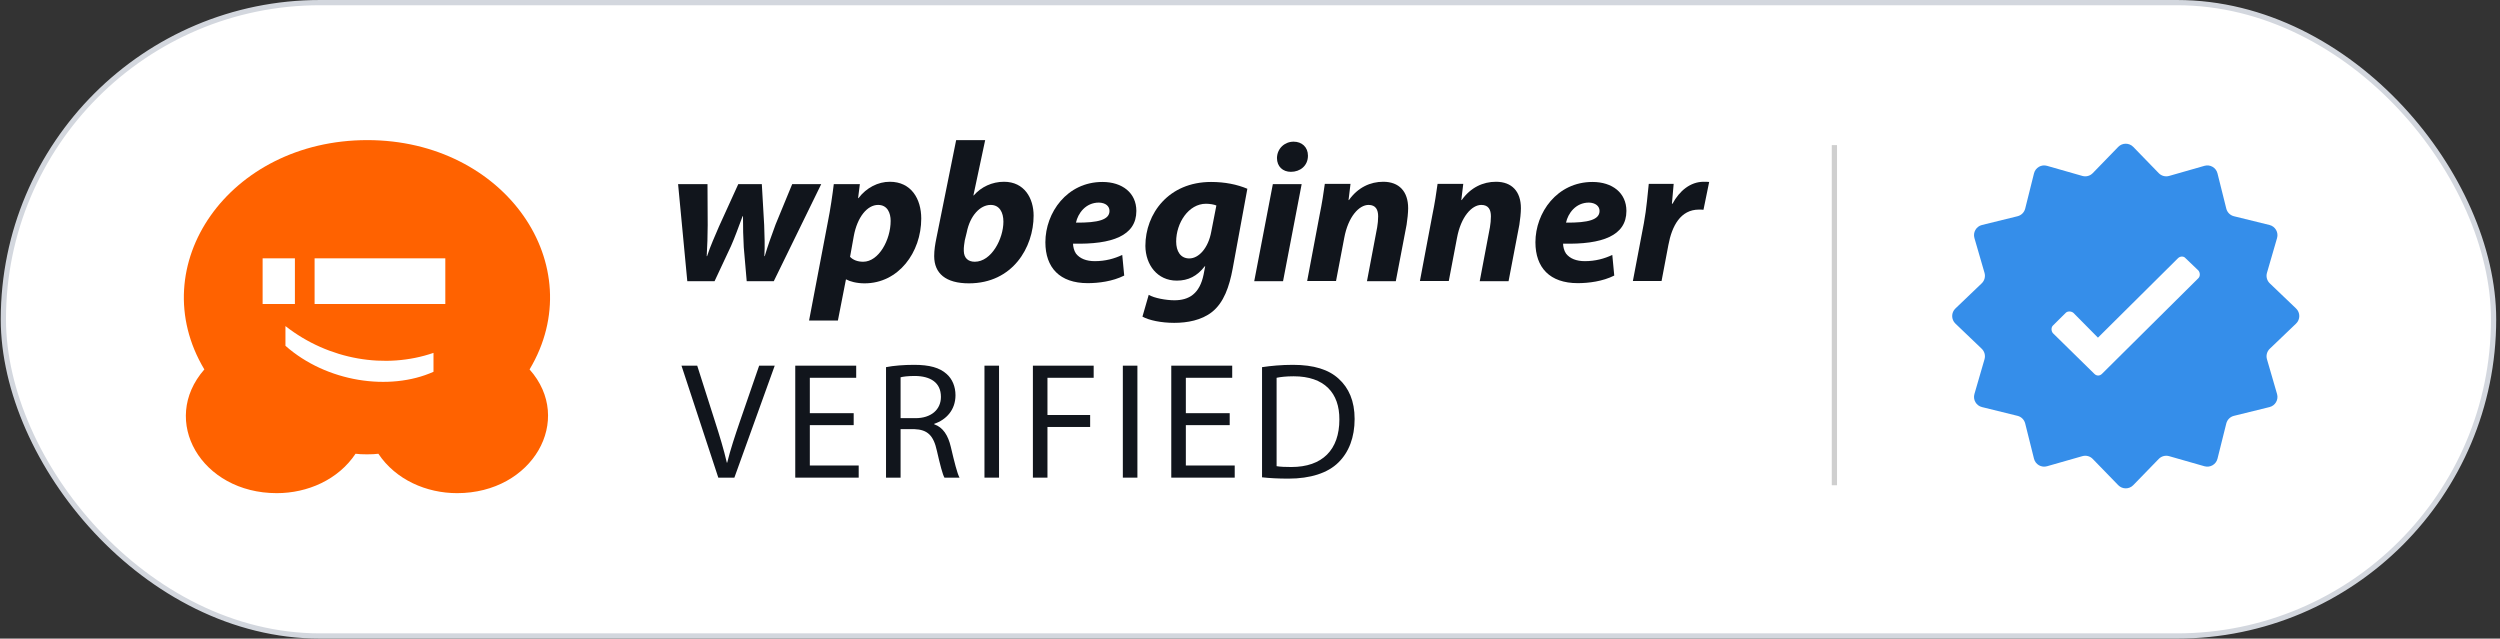<svg width="184" height="47" viewBox="0 0 184 47" fill="none" xmlns="http://www.w3.org/2000/svg">
<rect x="0" y="0" width="184" height="47" fill="#333333" stroke="none"/>
<rect x="0.248" y="0.193" width="183.28" height="46.615" rx="23.308" fill="white"/>
<rect x="0.248" y="0.193" width="183.28" height="46.615" rx="23.308" stroke="#D3D7DE" stroke-width="0.385"/>
<path d="M38.976 27.19C43.554 19.534 37.179 10.312 27.037 10.312C16.837 10.312 10.461 19.534 15.04 27.19C11.736 30.96 14.808 36.296 20.372 36.296C22.632 36.296 24.892 35.31 26.168 33.396C26.573 33.454 27.443 33.454 27.848 33.396C29.123 35.31 31.384 36.296 33.644 36.296C39.208 36.296 42.279 30.902 38.976 27.19ZM19.329 22.376V19.012H21.705V22.376H19.329ZM31.905 27.364C28.66 28.814 24.023 28.118 21.009 25.45V24C24.197 26.494 28.37 27.19 31.905 25.972V27.364ZM23.154 22.376V19.012H32.775V22.376H23.154Z" fill="#FF6200"/>
<path d="M49.907 13.55L50.585 20.697H52.591L53.804 18.104C54.092 17.445 54.28 16.916 54.655 15.913H54.684C54.684 16.772 54.699 17.46 54.742 18.204L54.958 20.697H56.95L60.443 13.55H58.307L57.08 16.529C56.777 17.36 56.517 18.061 56.286 18.849H56.257C56.301 18.09 56.272 17.388 56.243 16.557L56.07 13.55H54.338L52.923 16.658C52.62 17.374 52.288 18.09 52.043 18.849H52.014C52.057 18.061 52.086 17.388 52.086 16.572L52.072 13.55H49.907Z" fill="#11151C"/>
<path d="M61.67 23.59L62.261 20.568H62.29C62.536 20.711 63.041 20.854 63.633 20.854C66.129 20.854 67.804 18.577 67.804 16.085C67.804 14.624 67.053 13.378 65.494 13.378C64.628 13.378 63.777 13.807 63.185 14.581H63.156L63.286 13.55H61.367C61.28 14.28 61.107 15.469 60.934 16.314L59.548 23.59H61.67ZM62.839 17.374C63.098 15.97 63.834 15.082 64.628 15.082C65.321 15.082 65.552 15.684 65.552 16.257C65.552 17.66 64.672 19.264 63.531 19.264C63.113 19.264 62.795 19.136 62.564 18.906L62.839 17.374Z" fill="#11151C"/>
<path d="M70.373 10.312L68.915 17.546C68.828 17.975 68.756 18.405 68.756 18.849C68.756 20.124 69.608 20.854 71.311 20.854C74.544 20.854 76.074 18.19 76.074 15.87C76.074 14.595 75.395 13.378 73.894 13.378C73.014 13.378 72.206 13.764 71.672 14.38H71.643L72.509 10.312H70.373ZM71.152 17.102C71.397 15.855 72.148 15.082 72.913 15.082C73.562 15.082 73.851 15.626 73.851 16.314C73.851 17.574 72.971 19.264 71.744 19.264C71.253 19.264 70.95 18.992 70.936 18.477C70.921 18.176 70.979 17.918 71.008 17.689L71.152 17.102Z" fill="#11151C"/>
<path d="M82.597 18.763C82.02 19.035 81.356 19.221 80.577 19.221C79.956 19.221 79.48 19.035 79.191 18.663C79.047 18.462 78.975 18.133 78.975 17.932C81.861 18.004 83.636 17.345 83.636 15.526C83.636 14.194 82.597 13.392 81.139 13.392C78.527 13.392 76.94 15.655 76.94 17.832C76.94 19.694 77.993 20.84 80.057 20.84C80.851 20.84 81.89 20.711 82.742 20.281L82.597 18.763ZM81.659 15.526C81.659 16.171 80.836 16.4 79.191 16.386C79.335 15.712 79.898 14.91 80.88 14.91C81.371 14.925 81.659 15.168 81.659 15.526Z" fill="#11151C"/>
<path d="M84.084 23.304C84.575 23.576 85.469 23.762 86.422 23.762C87.374 23.762 88.428 23.576 89.207 22.96C90.073 22.272 90.478 21.098 90.723 19.78L91.805 13.893C91.055 13.578 90.16 13.392 89.135 13.392C86.003 13.392 84.3 15.727 84.3 18.104C84.315 19.494 85.181 20.654 86.61 20.654C87.461 20.654 88.111 20.324 88.674 19.594H88.702L88.587 20.195C88.298 21.628 87.504 22.1 86.436 22.1C85.83 22.1 84.95 21.943 84.546 21.699L84.084 23.304ZM89.15 17.044C88.933 18.262 88.226 19.021 87.533 19.021C86.884 19.021 86.566 18.491 86.566 17.775C86.566 16.414 87.476 14.996 88.76 14.996C89.049 14.996 89.366 15.053 89.525 15.125L89.15 17.044Z" fill="#11151C"/>
<path d="M94.432 20.697L95.803 13.55H93.682L92.311 20.697H94.432ZM95.01 12.647C95.688 12.647 96.265 12.203 96.265 11.458C96.265 10.828 95.818 10.427 95.212 10.427C94.562 10.427 93.999 10.914 93.985 11.63C93.985 12.26 94.418 12.647 95.01 12.647Z" fill="#11151C"/>
<path d="M98.329 20.697L98.935 17.517C99.224 15.941 100.032 15.082 100.725 15.082C101.259 15.082 101.432 15.44 101.432 15.927C101.432 16.185 101.403 16.486 101.36 16.729L100.609 20.697H102.731L103.525 16.543C103.583 16.185 103.64 15.655 103.64 15.326C103.64 14.094 102.976 13.378 101.807 13.378C100.855 13.378 99.945 13.793 99.282 14.724H99.253L99.397 13.535H97.506C97.42 14.165 97.304 14.953 97.117 15.855L96.207 20.682H98.329V20.697Z" fill="#11151C"/>
<path d="M106.628 20.697L107.234 17.517C107.523 15.941 108.331 15.082 109.024 15.082C109.558 15.082 109.731 15.44 109.731 15.927C109.731 16.185 109.702 16.486 109.659 16.729L108.908 20.697H111.03L111.824 16.543C111.882 16.185 111.939 15.655 111.939 15.326C111.939 14.094 111.275 13.378 110.106 13.378C109.154 13.378 108.244 13.793 107.581 14.724H107.552L107.696 13.535H105.805C105.719 14.165 105.603 14.953 105.416 15.855L104.506 20.682H106.628V20.697Z" fill="#11151C"/>
<path d="M118.665 18.763C118.088 19.035 117.424 19.221 116.644 19.221C116.024 19.221 115.547 19.035 115.259 18.663C115.114 18.462 115.042 18.133 115.042 17.932C117.929 18.004 119.704 17.345 119.704 15.526C119.704 14.194 118.665 13.392 117.207 13.392C114.595 13.392 113.007 15.655 113.007 17.832C113.007 19.694 114.061 20.84 116.125 20.84C116.919 20.84 117.958 20.711 118.809 20.281L118.665 18.763ZM117.727 15.526C117.727 16.171 116.904 16.4 115.259 16.386C115.403 15.712 115.966 14.91 116.947 14.91C117.424 14.925 117.727 15.168 117.727 15.526Z" fill="#11151C"/>
<path d="M122.288 20.697L122.793 18.033C123.053 16.629 123.688 15.426 125.044 15.426C125.16 15.426 125.275 15.426 125.376 15.44L125.795 13.392C125.665 13.378 125.535 13.378 125.391 13.378C124.409 13.378 123.601 14.051 123.096 14.996H123.053C123.096 14.495 123.139 14.022 123.182 13.535H121.349C121.277 14.151 121.191 15.354 120.989 16.428L120.18 20.682H122.288V20.697Z" fill="#11151C"/>
<path fill-rule="evenodd" clip-rule="evenodd" d="M157.007 10.811C156.705 10.5 156.204 10.5 155.902 10.811L154.025 12.744C153.828 12.948 153.534 13.026 153.261 12.948L150.661 12.205C150.242 12.085 149.808 12.336 149.702 12.759L149.054 15.354C148.984 15.631 148.768 15.847 148.491 15.915L145.873 16.559C145.448 16.664 145.196 17.102 145.318 17.522L146.061 20.083C146.141 20.358 146.061 20.656 145.853 20.854L143.919 22.704C143.601 23.007 143.601 23.514 143.919 23.817L145.853 25.667C146.061 25.865 146.141 26.163 146.061 26.438L145.318 28.999C145.196 29.419 145.448 29.857 145.873 29.961L148.491 30.606C148.768 30.674 148.984 30.89 149.054 31.167L149.702 33.762C149.808 34.184 150.242 34.435 150.661 34.316L153.261 33.573C153.534 33.495 153.828 33.573 154.025 33.777L155.902 35.709C156.204 36.021 156.705 36.021 157.007 35.709L158.884 33.777C159.081 33.573 159.375 33.495 159.648 33.573L162.248 34.316C162.667 34.435 163.101 34.184 163.207 33.762L163.855 31.167C163.925 30.89 164.141 30.674 164.418 30.606L167.036 29.961C167.461 29.857 167.713 29.419 167.591 28.999L166.848 26.438C166.768 26.163 166.848 25.865 167.056 25.667L168.99 23.817C169.308 23.514 169.308 23.007 168.99 22.704L167.056 20.854C166.848 20.656 166.768 20.358 166.848 20.083L167.591 17.522C167.713 17.102 167.461 16.664 167.036 16.559L164.418 15.915C164.141 15.847 163.925 15.631 163.855 15.354L163.207 12.759C163.101 12.336 162.667 12.085 162.248 12.205L159.648 12.948C159.375 13.026 159.081 12.948 158.884 12.744L157.007 10.811ZM154.409 24.852L160.3 19.005C160.464 18.842 160.726 18.842 160.857 19.005L161.807 19.915C161.938 20.078 161.938 20.338 161.807 20.468L154.703 27.517C154.54 27.68 154.31 27.68 154.147 27.517L151.091 24.518C150.96 24.355 150.96 24.095 151.091 23.965L152.041 23.022C152.172 22.892 152.434 22.892 152.598 23.022L154.409 24.852Z" fill="#358EEA"/>
<path fill-rule="evenodd" clip-rule="evenodd" d="M134.819 35.714L134.819 10.68L135.204 10.68L135.204 35.714L134.819 35.714Z" fill="#CFCFCF"/>
<path d="M54.05 35.154L57.02 26.913H55.874L54.469 30.985C54.1 32.06 53.755 33.1 53.52 34.054H53.496C53.274 33.088 52.966 32.085 52.609 30.972L51.315 26.913H50.157L52.867 35.154H54.05Z" fill="#11151C"/>
<path d="M62.831 30.41H59.603V27.805H63.016V26.913H58.531V35.154H63.2V34.261H59.603V31.29H62.831V30.41Z" fill="#11151C"/>
<path d="M65.211 35.154H66.283V31.584H67.293C68.267 31.62 68.71 32.048 68.957 33.185C69.191 34.213 69.376 34.922 69.511 35.154H70.62C70.448 34.836 70.251 34.041 69.98 32.892C69.782 32.036 69.4 31.449 68.76 31.229V31.192C69.635 30.899 70.324 30.177 70.324 29.089C70.324 28.453 70.09 27.891 69.671 27.524C69.154 27.059 68.415 26.852 67.269 26.852C66.529 26.852 65.753 26.913 65.211 27.023V35.154ZM66.283 27.769C66.456 27.72 66.825 27.671 67.343 27.671C68.476 27.683 69.252 28.148 69.252 29.212C69.252 30.153 68.525 30.777 67.38 30.777H66.283V27.769Z" fill="#11151C"/>
<path d="M72.457 26.913V35.154H73.529V26.913H72.457Z" fill="#11151C"/>
<path d="M76.021 35.154H77.093V31.425H80.235V30.544H77.093V27.805H80.494V26.913H76.021V35.154Z" fill="#11151C"/>
<path d="M82.641 26.913V35.154H83.713V26.913H82.641Z" fill="#11151C"/>
<path d="M90.506 30.41H87.278V27.805H90.691V26.913H86.206V35.154H90.875V34.261H87.278V31.29H90.506V30.41Z" fill="#11151C"/>
<path d="M92.886 35.13C93.428 35.191 94.069 35.227 94.833 35.227C96.447 35.227 97.728 34.812 98.504 34.041C99.281 33.283 99.7 32.183 99.7 30.838C99.7 29.505 99.268 28.551 98.529 27.879C97.802 27.206 96.706 26.852 95.165 26.852C94.315 26.852 93.539 26.925 92.886 27.023V35.13ZM93.958 27.805C94.241 27.744 94.66 27.695 95.215 27.695C97.482 27.695 98.591 28.93 98.578 30.875C98.578 33.1 97.334 34.372 95.042 34.372C94.623 34.372 94.229 34.359 93.958 34.31V27.805Z" fill="#11151C"/>
</svg>